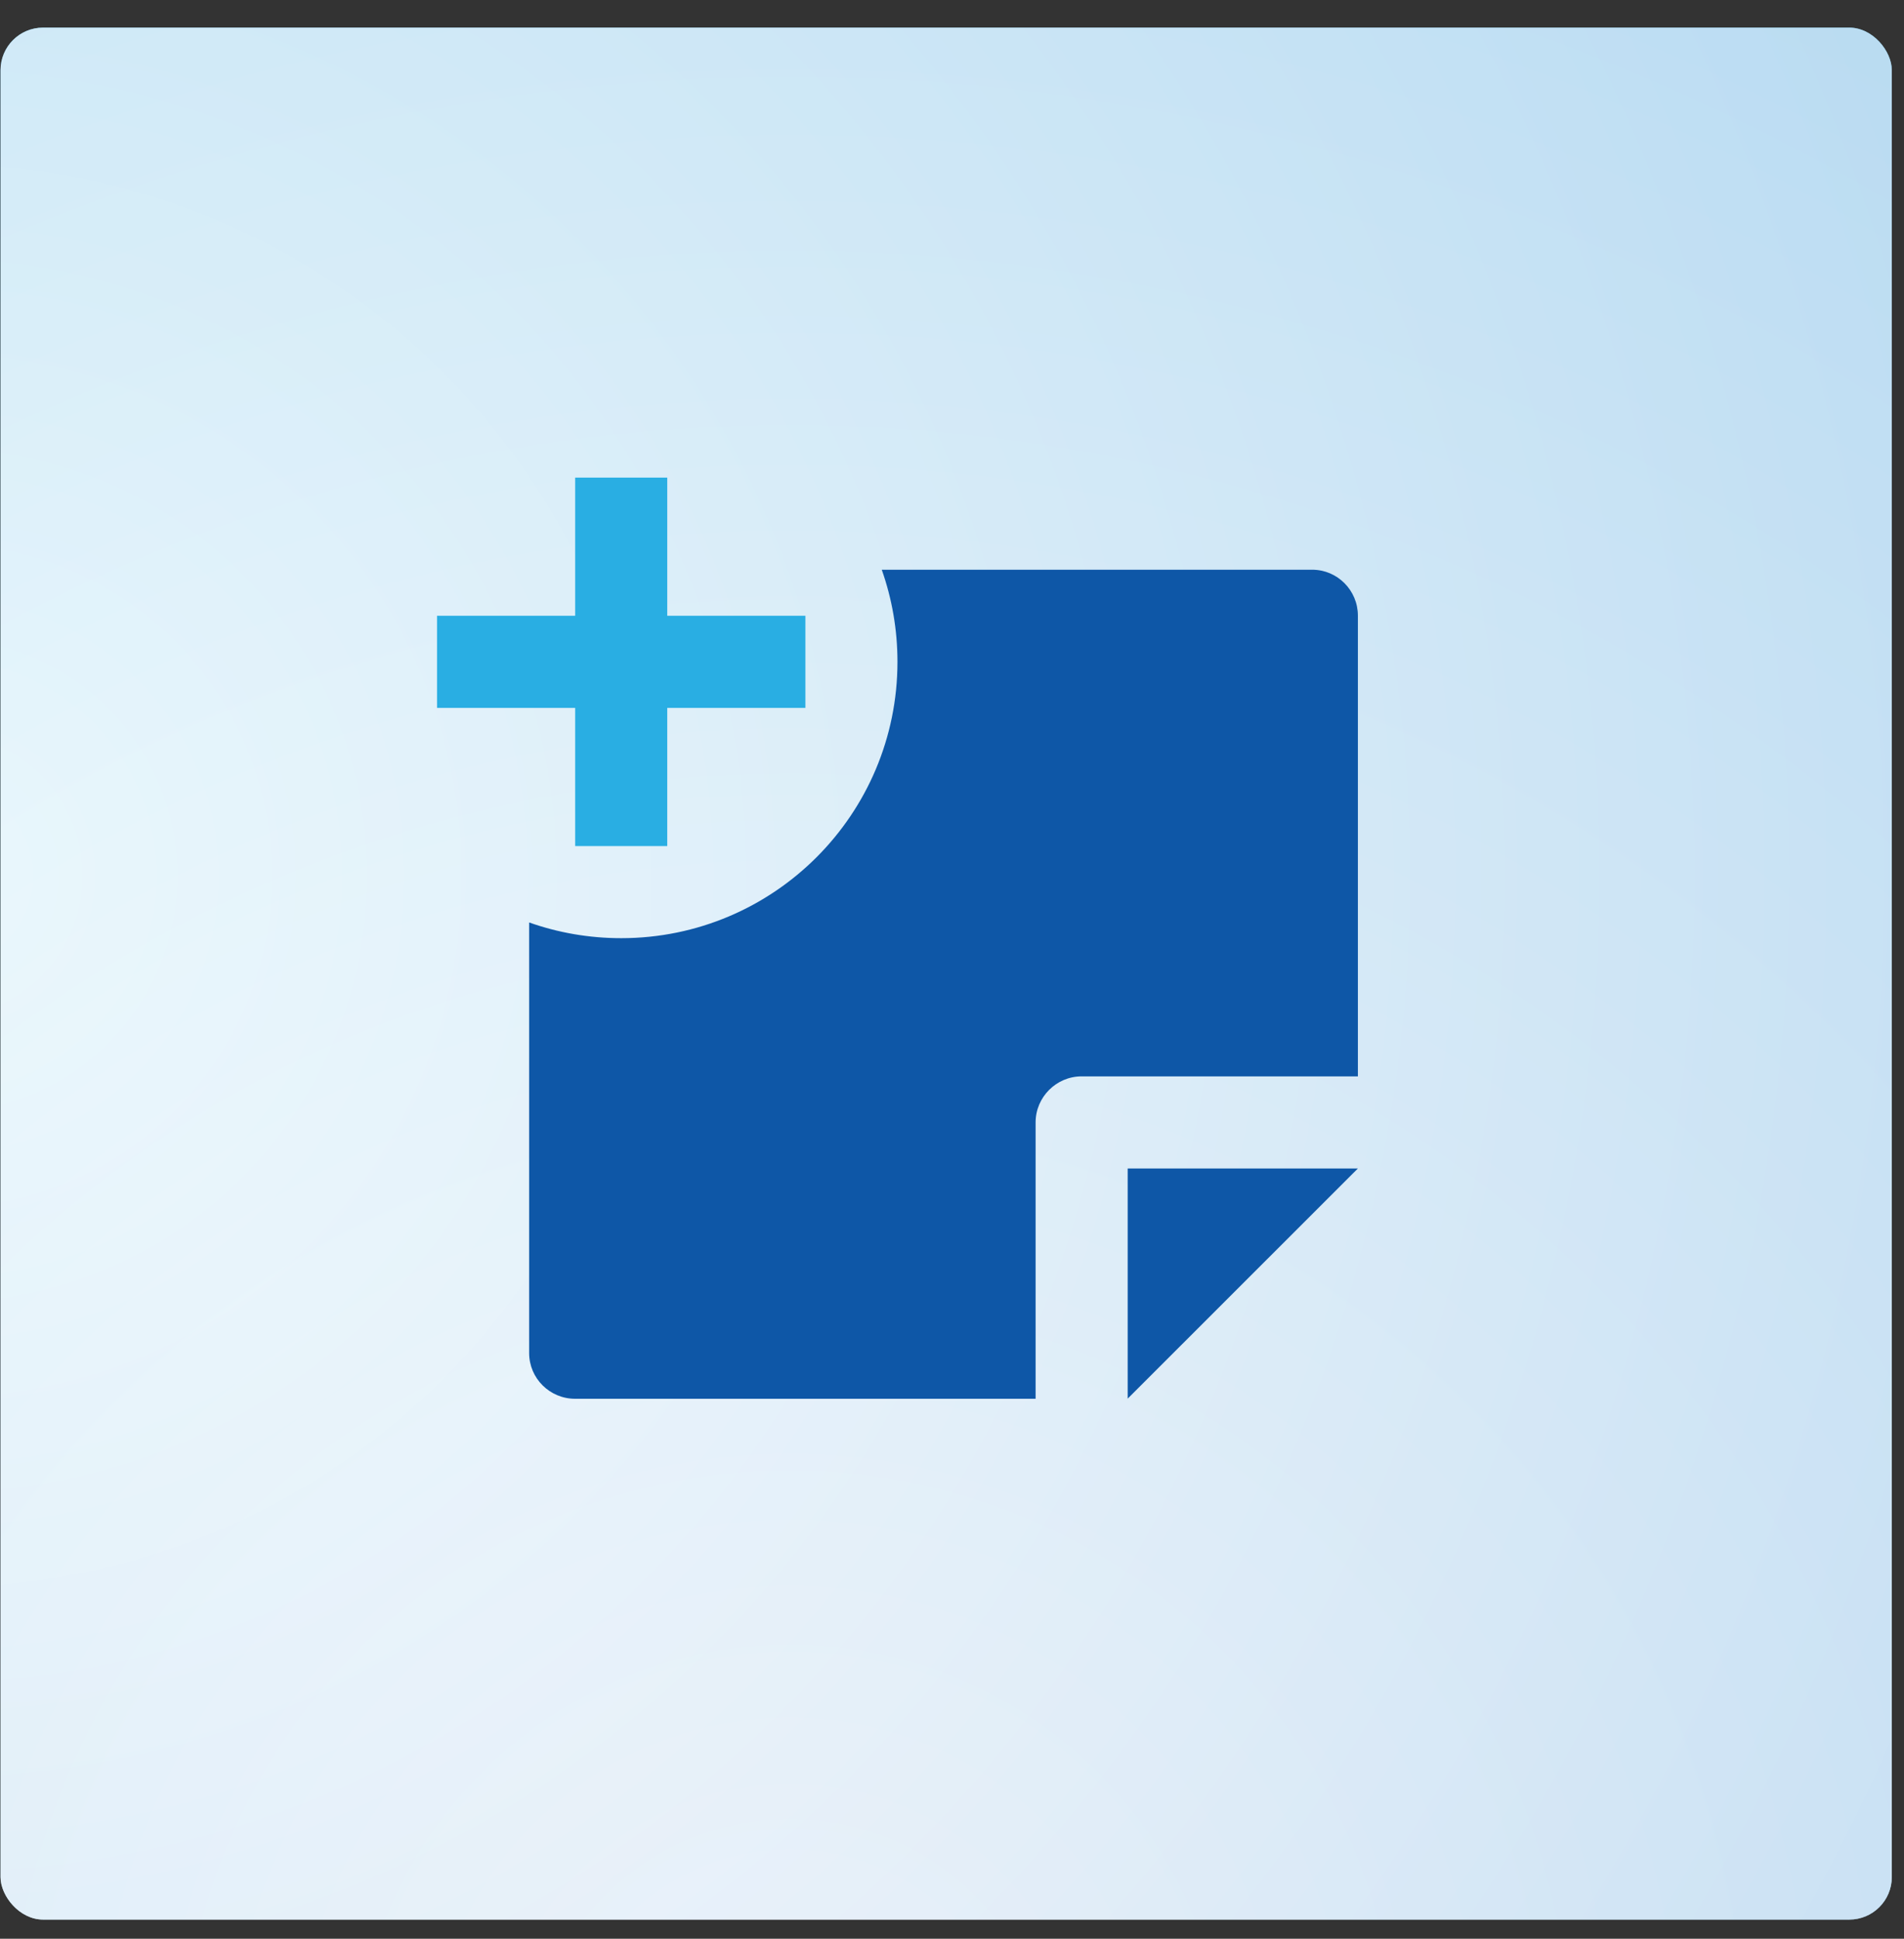 <?xml version="1.0" encoding="UTF-8"?> <svg xmlns="http://www.w3.org/2000/svg" width="56" height="57" viewBox="0 0 56 57" fill="none"><rect x="0" y="0" width="56" height="57" fill="#333333" stroke="none"/><rect x="0.016" y="0.812" width="55.625" height="55.625" rx="1.25" fill="url(#paint0_radial_105_2163)"></rect><rect x="0.016" y="0.812" width="55.625" height="55.625" rx="1.25" fill="url(#paint1_radial_105_2163)"></rect><path fill-rule="evenodd" clip-rule="evenodd" d="M18.271 27.583C22.759 27.583 26.396 23.946 26.396 19.458C26.396 18.509 26.233 17.597 25.934 16.75H38.593C39.336 16.75 39.938 17.356 39.938 18.102V31.646H31.813C31.068 31.646 30.459 32.255 30.459 33V41.125H16.915C16.168 41.125 15.563 40.523 15.563 39.78V27.121C16.41 27.421 17.322 27.583 18.271 27.583ZM33.167 41.121L39.938 34.354H33.167V41.121Z" fill="#0E57A7"></path><path d="M16.917 14.042V18.104H12.854V20.813H16.917V24.875H19.625V20.813H23.688V18.104H19.625V14.042H16.917Z" fill="#29AEE3"></path><defs><radialGradient id="paint0_radial_105_2163" cx="0" cy="0" r="1" gradientUnits="userSpaceOnUse" gradientTransform="translate(23.062 61.125) rotate(-42.404) scale(82.949)"><stop stop-color="white"></stop><stop offset="1" stop-color="#29AEE3"></stop></radialGradient><radialGradient id="paint1_radial_105_2163" cx="0" cy="0" r="1" gradientUnits="userSpaceOnUse" gradientTransform="translate(-1.938 25.5) rotate(24.664) scale(67.399)"><stop stop-color="white" stop-opacity="0.8"></stop><stop offset="1" stop-color="#D1E1F3" stop-opacity="0.8"></stop></radialGradient></defs></svg> 